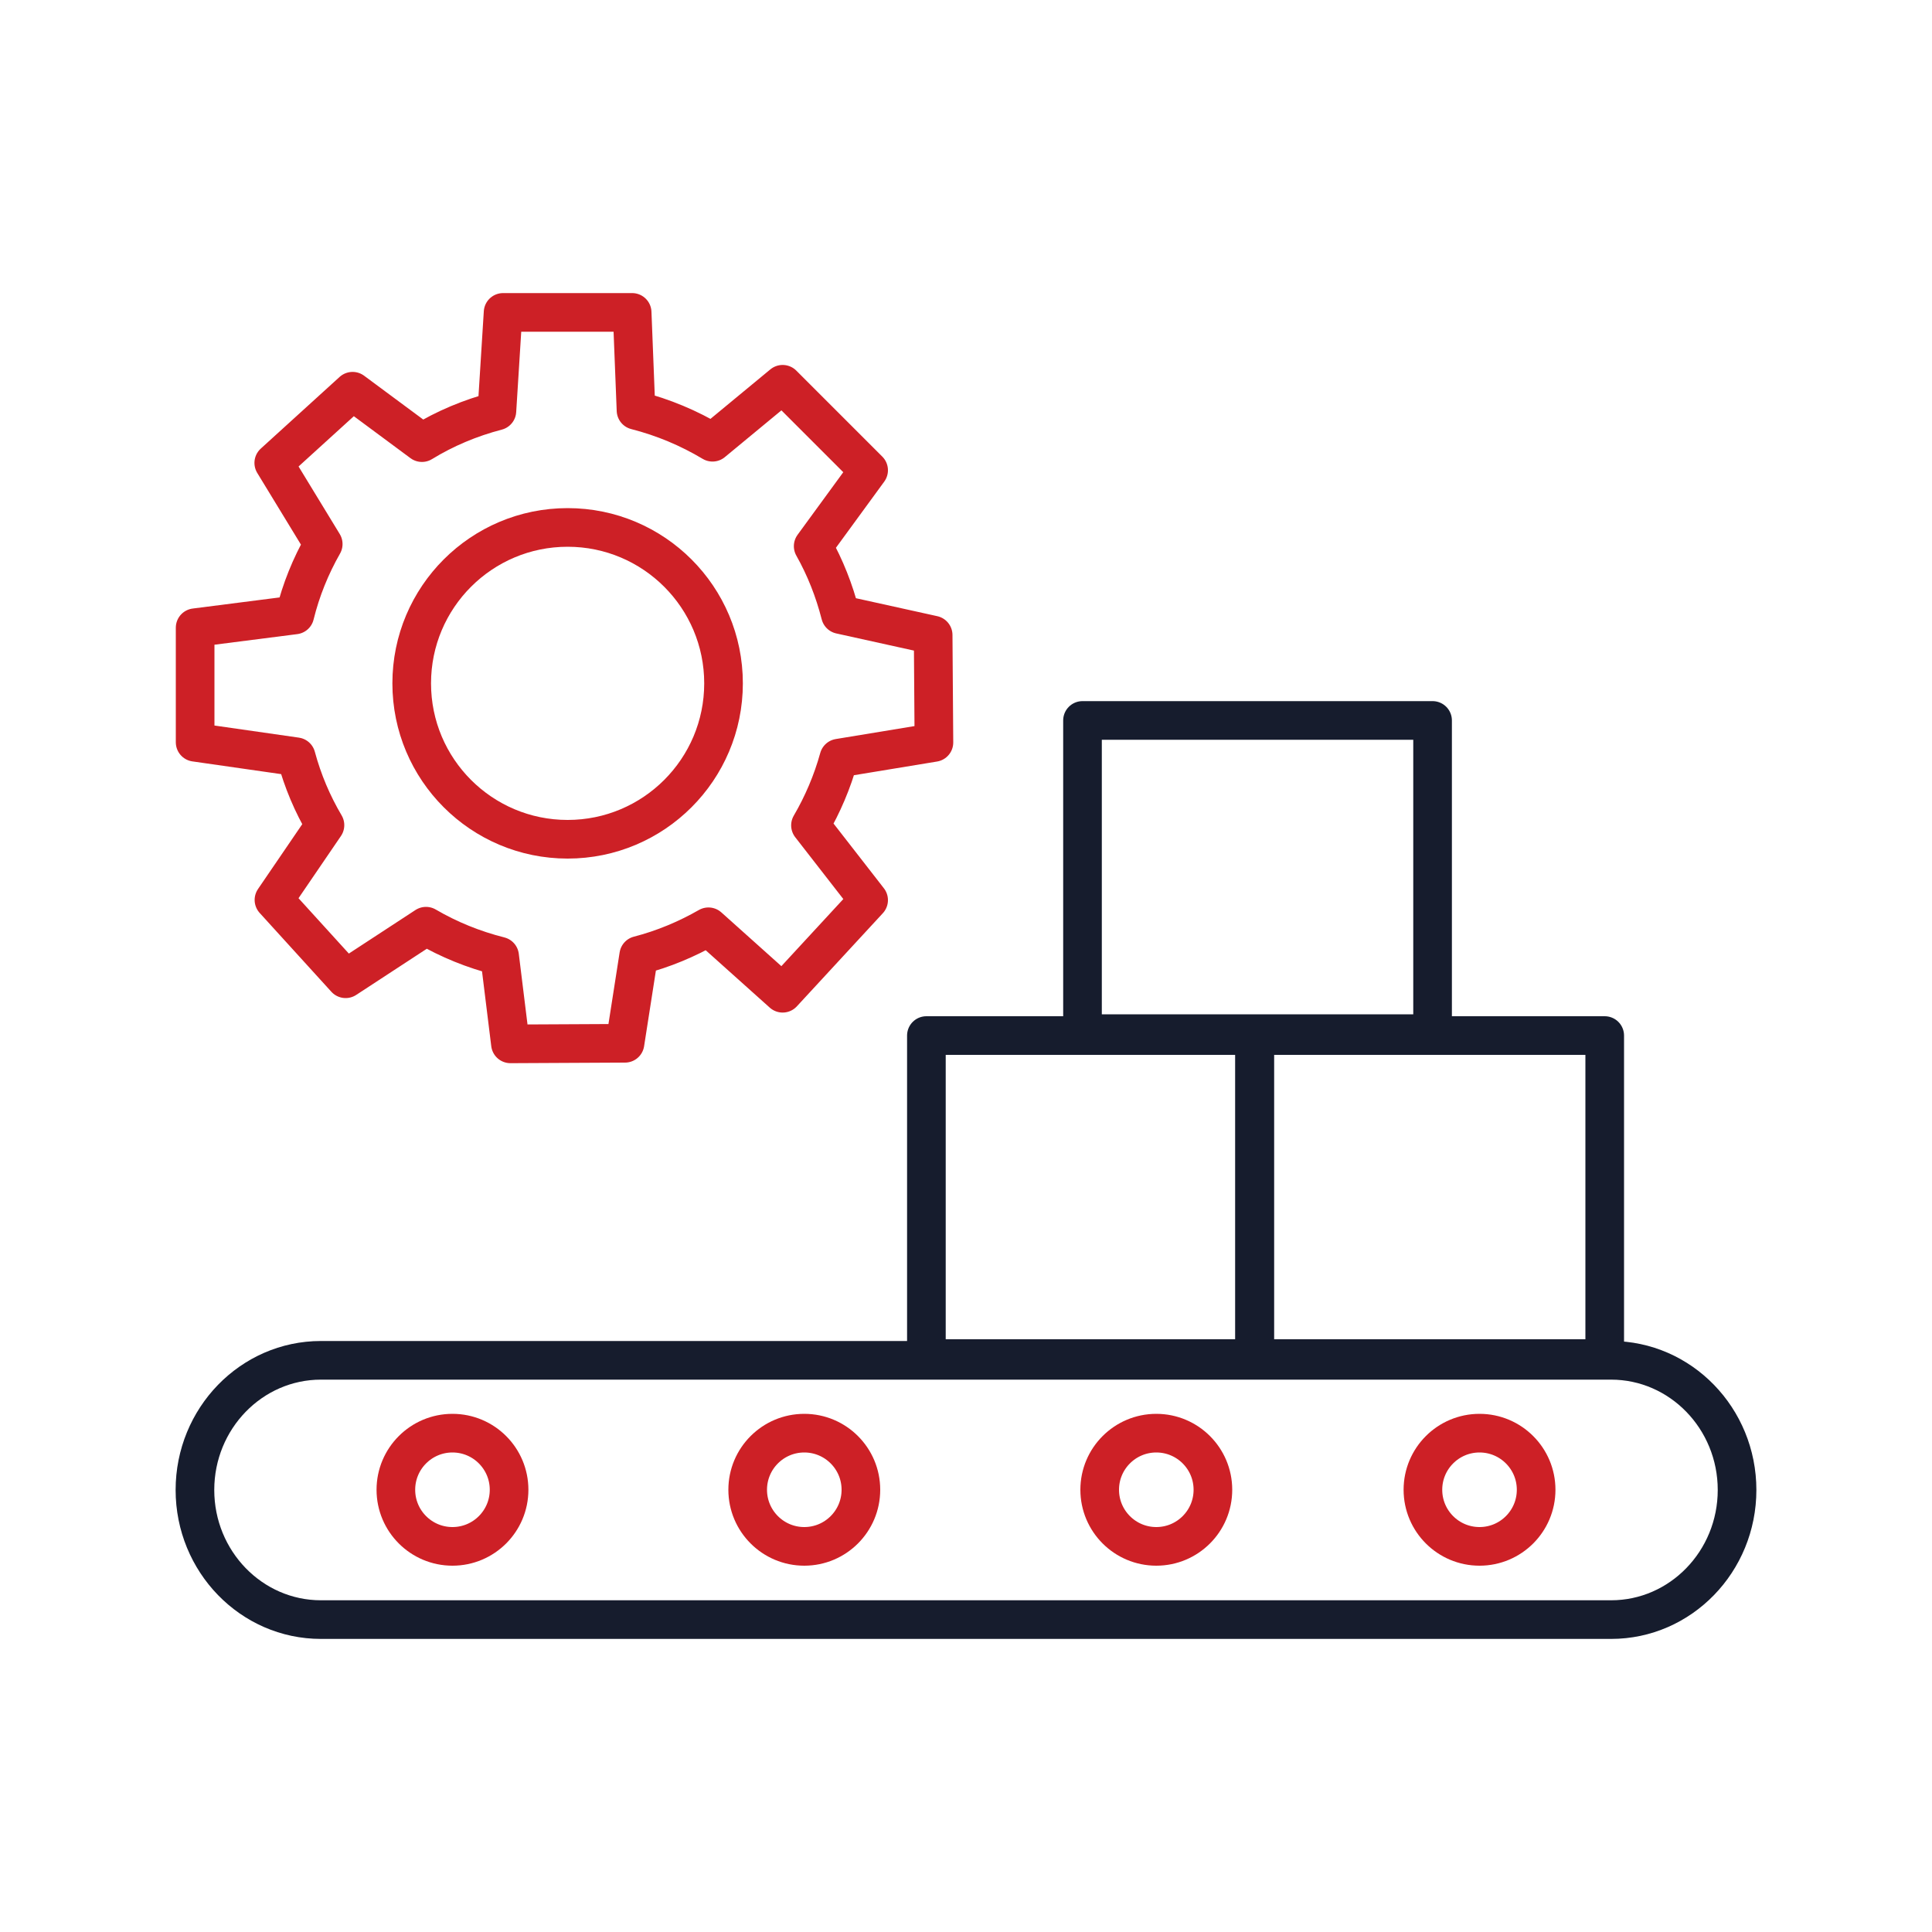 <?xml version="1.0" encoding="UTF-8"?><svg id="Icons" xmlns="http://www.w3.org/2000/svg" viewBox="0 0 100 100"><defs><style>.cls-1,.cls-2,.cls-3,.cls-4{fill:none;stroke-width:2px;}.cls-1,.cls-3{stroke:#161c2d;}.cls-2,.cls-4{stroke:#cd2026;}.cls-3,.cls-4{stroke-linecap:round;stroke-linejoin:round;}</style></defs><circle class="cls-4" cx="29.38" cy="35.37" r="8.07"/><path class="cls-4" d="m18.25,20.25l-4.08,3.71,2.56,4.2c-.65,1.14-1.15,2.37-1.47,3.67l-5.16.66v5.93l5.23.75c.34,1.26.84,2.44,1.49,3.54l-2.64,3.87,3.71,4.08,4.16-2.72c1.18.69,2.46,1.21,3.81,1.55l.56,4.54,5.93-.03.71-4.55c1.28-.33,2.49-.84,3.61-1.48l3.84,3.44,4.45-4.82-3.01-3.87c.63-1.08,1.13-2.25,1.47-3.48l4.92-.81-.04-5.56-4.8-1.06c-.32-1.25-.79-2.44-1.41-3.54l2.87-3.93-4.45-4.45-3.63,3c-1.22-.73-2.55-1.29-3.96-1.65l-.2-5.07h-6.68l-.32,5.1c-1.38.36-2.69.91-3.88,1.64l-3.59-2.66Z"/><rect class="cls-3" x="47.95" y="53.6" width="16.99" height="16.72"/><rect class="cls-3" x="64.94" y="53.6" width="18.12" height="16.72"/><rect class="cls-3" x="56.03" y="37.29" width="18.12" height="16.21"/><path class="cls-1" d="m83.39,83.83c3.6,0,6.52-3.01,6.52-6.71s-2.92-6.71-6.52-6.71H16.61c-3.6,0-6.52,3.01-6.52,6.71s2.92,6.71,6.52,6.71h66.79Z"/><circle class="cls-2" cx="23.42" cy="77.11" r="2.93"/><circle class="cls-2" cx="41.63" cy="77.11" r="2.93"/><circle class="cls-2" cx="59.85" cy="77.11" r="2.93"/><circle class="cls-2" cx="76.58" cy="77.11" r="2.93"/></svg>